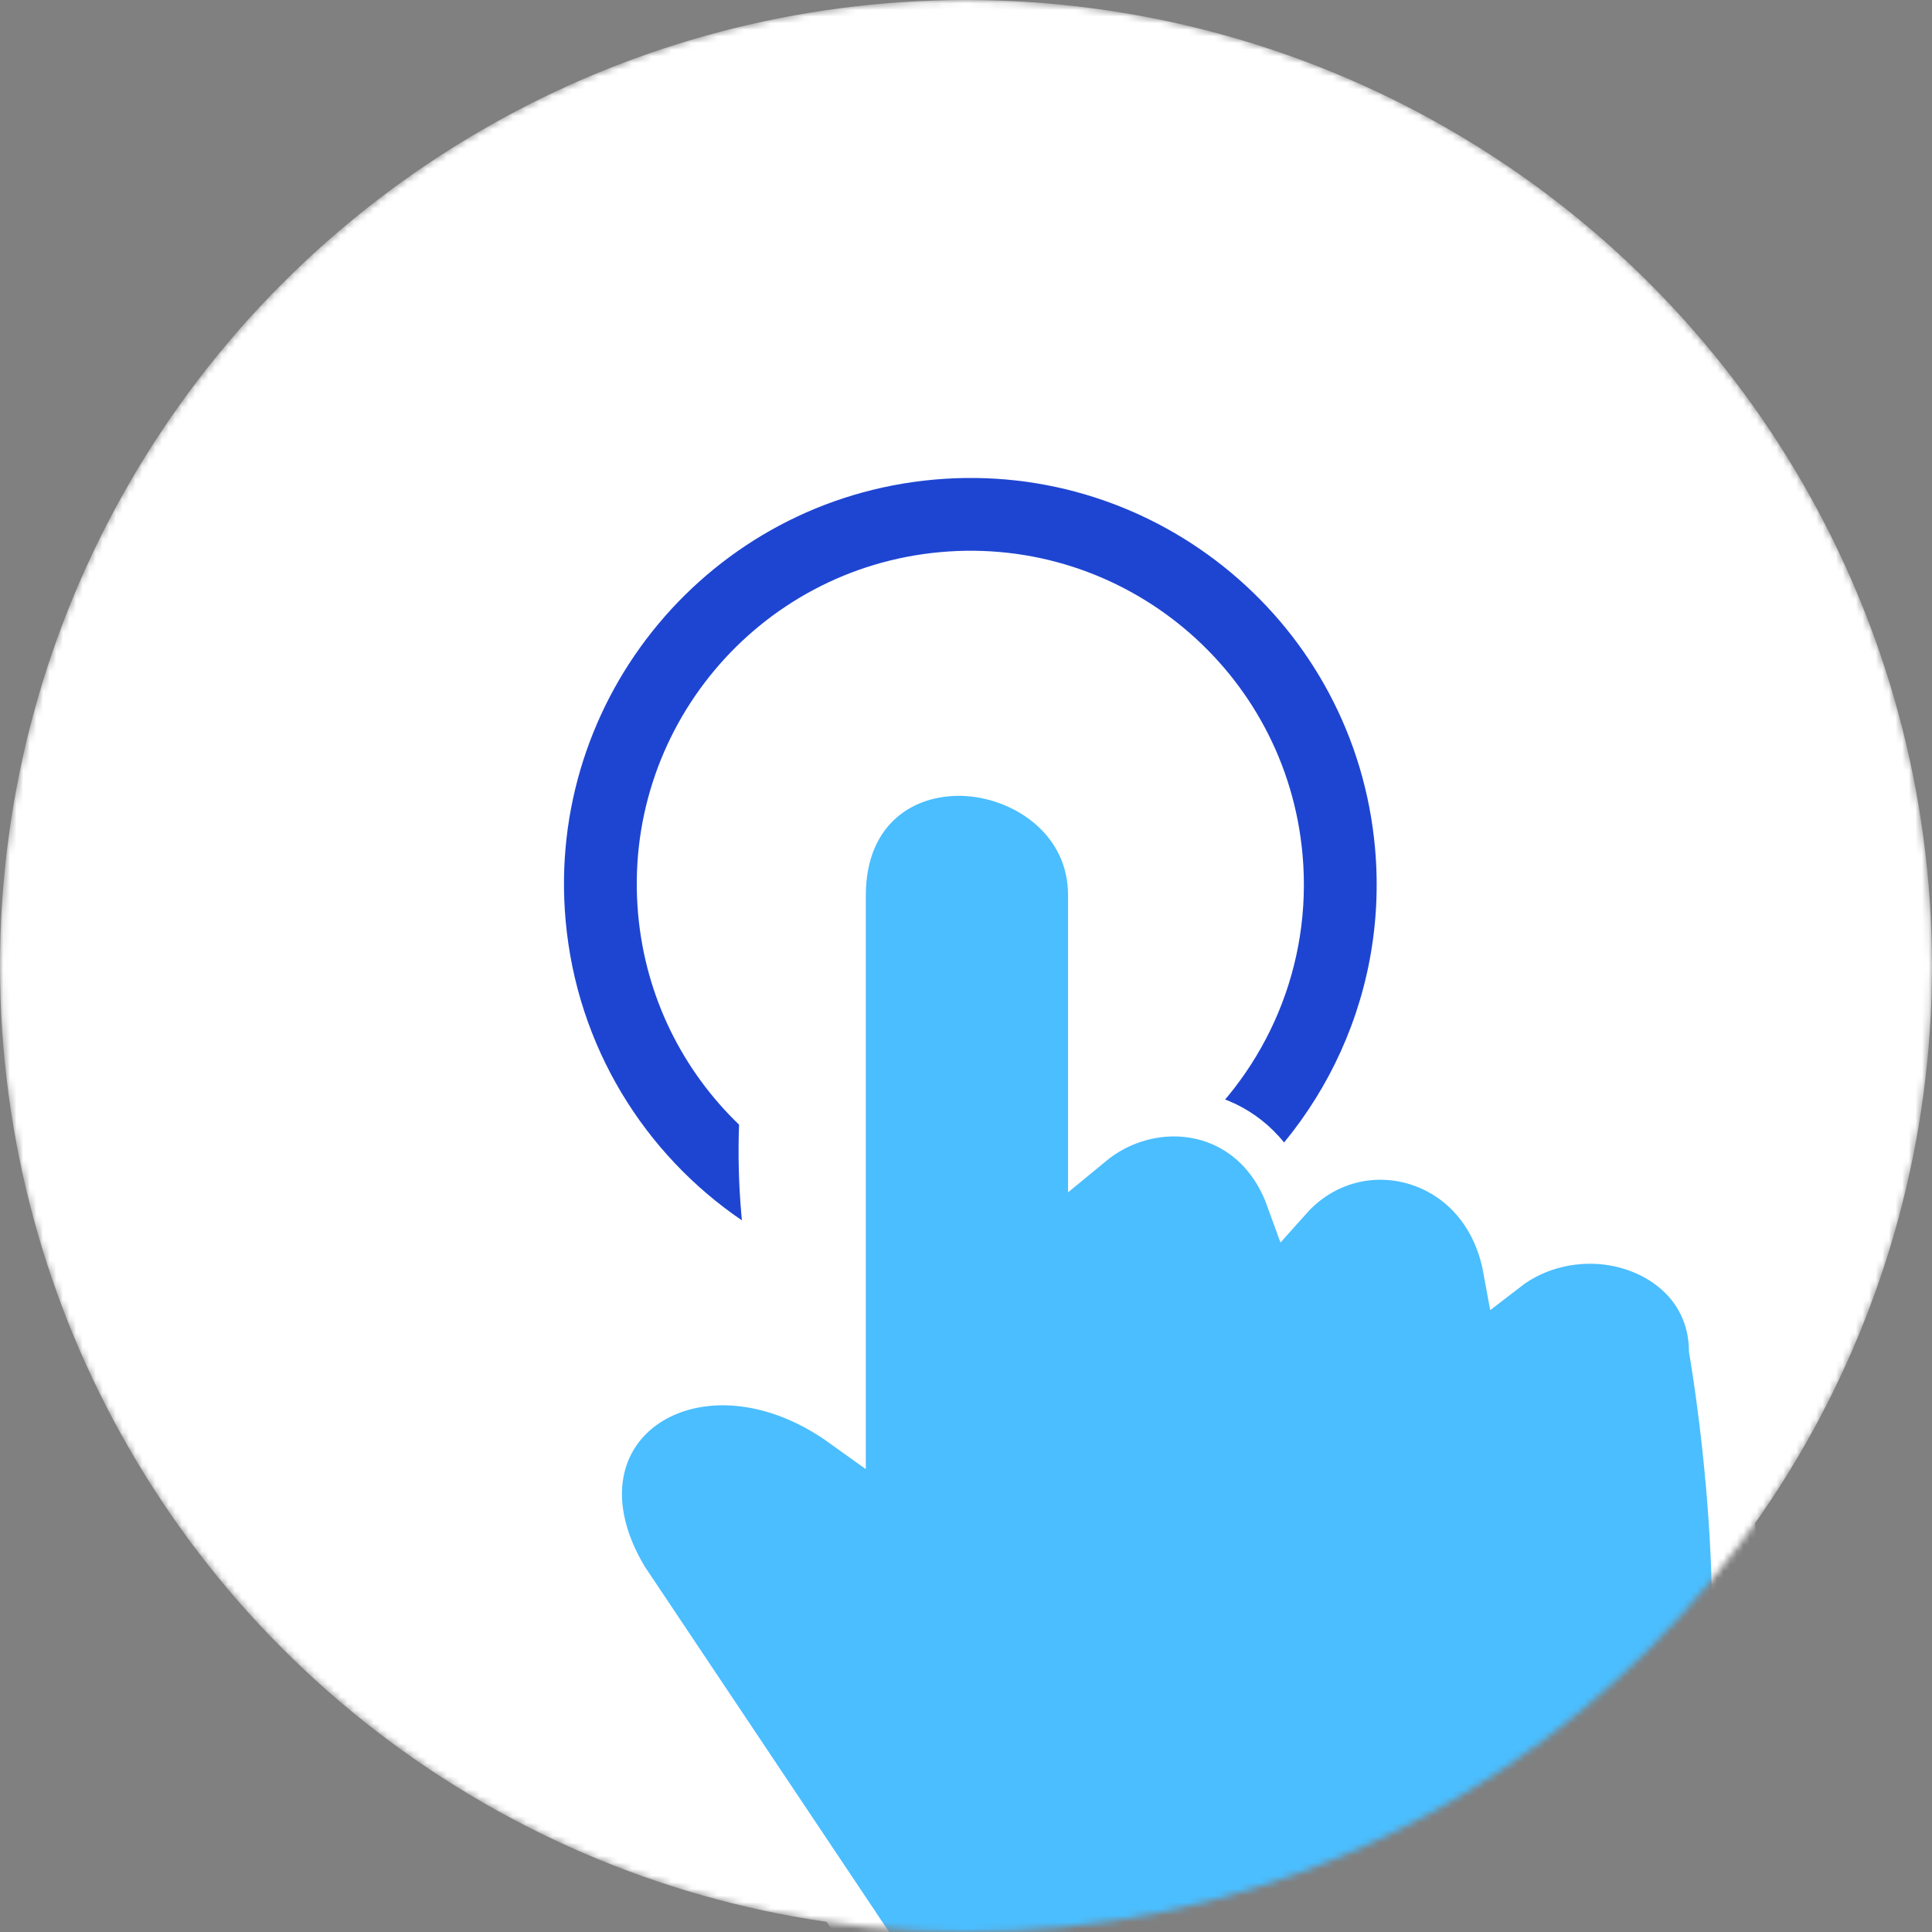 <svg width="292" height="292" viewBox="0 0 292 292" fill="none" xmlns="http://www.w3.org/2000/svg">
<rect x="0" y="0" width="292" height="292" fill="#808080" stroke="none"/>
<mask id="mask0_1125_60" style="mask-type:alpha" maskUnits="userSpaceOnUse" x="0" y="0" width="292" height="292">
<circle cx="146" cy="146" r="146" fill="#4ABEFF"/>
</mask>
<g mask="url(#mask0_1125_60)">
<circle cx="146" cy="146" r="146" fill="white"/>
<path fill-rule="evenodd" clip-rule="evenodd" d="M179.512 171.889C191.419 161.639 198.374 145.99 196.863 129.148C194.375 101.418 169.878 80.956 142.148 83.444C114.419 85.932 93.956 110.429 96.445 138.159C97.575 150.755 103.247 161.853 111.701 169.98C111.532 174.45 111.646 179.079 112.07 183.807C112.089 184.019 112.109 184.231 112.129 184.443C97.45 174.452 87.199 158.207 85.489 139.142C82.457 105.361 107.385 75.519 141.165 72.488C174.946 69.457 204.788 94.384 207.819 128.165C209.904 151.405 198.757 172.781 180.597 184.845C180.538 182.493 180.403 180.106 180.186 177.695C180.01 175.732 179.784 173.796 179.512 171.889Z" fill="#1E45D2"/>
<path d="M258.811 204.295C258.796 204.207 258.782 204.129 258.771 204.063C258.596 193.653 249.849 187.948 241.366 187.528C236.636 187.293 231.653 188.635 227.634 191.735C226.107 183.419 220.824 177.721 214.103 175.64C207.366 173.553 199.906 175.396 194.822 181.092C193.83 178.358 192.441 176.032 190.719 174.126C187.022 170.036 182.075 168.203 177.204 168.259C172.816 168.31 168.412 169.909 164.923 172.787V135.326C164.923 124.036 155.261 117.472 146.39 116.838C141.848 116.514 137.067 117.658 133.369 120.796C129.599 123.995 127.358 128.925 127.358 135.326V215.224C118.107 208.587 107.97 207.35 100.452 210.673C95.822 212.72 92.278 216.512 91.004 221.607C89.741 226.664 90.835 232.494 94.408 238.509L94.455 238.59L94.507 238.667L138.146 303.936V319.957V323.457H141.646H242.688H246.188V319.957V303.754C246.449 303.264 246.82 302.563 247.273 301.689C248.194 299.915 249.458 297.428 250.833 294.571C253.559 288.906 256.807 281.614 258.627 275.535C262.746 261.77 262.697 243.695 261.711 229.374C261.213 222.151 260.468 215.764 259.846 211.181C259.536 208.888 259.255 207.044 259.052 205.768C258.951 205.13 258.868 204.634 258.811 204.295Z" fill="#4ABEFF" stroke="white" stroke-width="7"/>
</g>
</svg>
